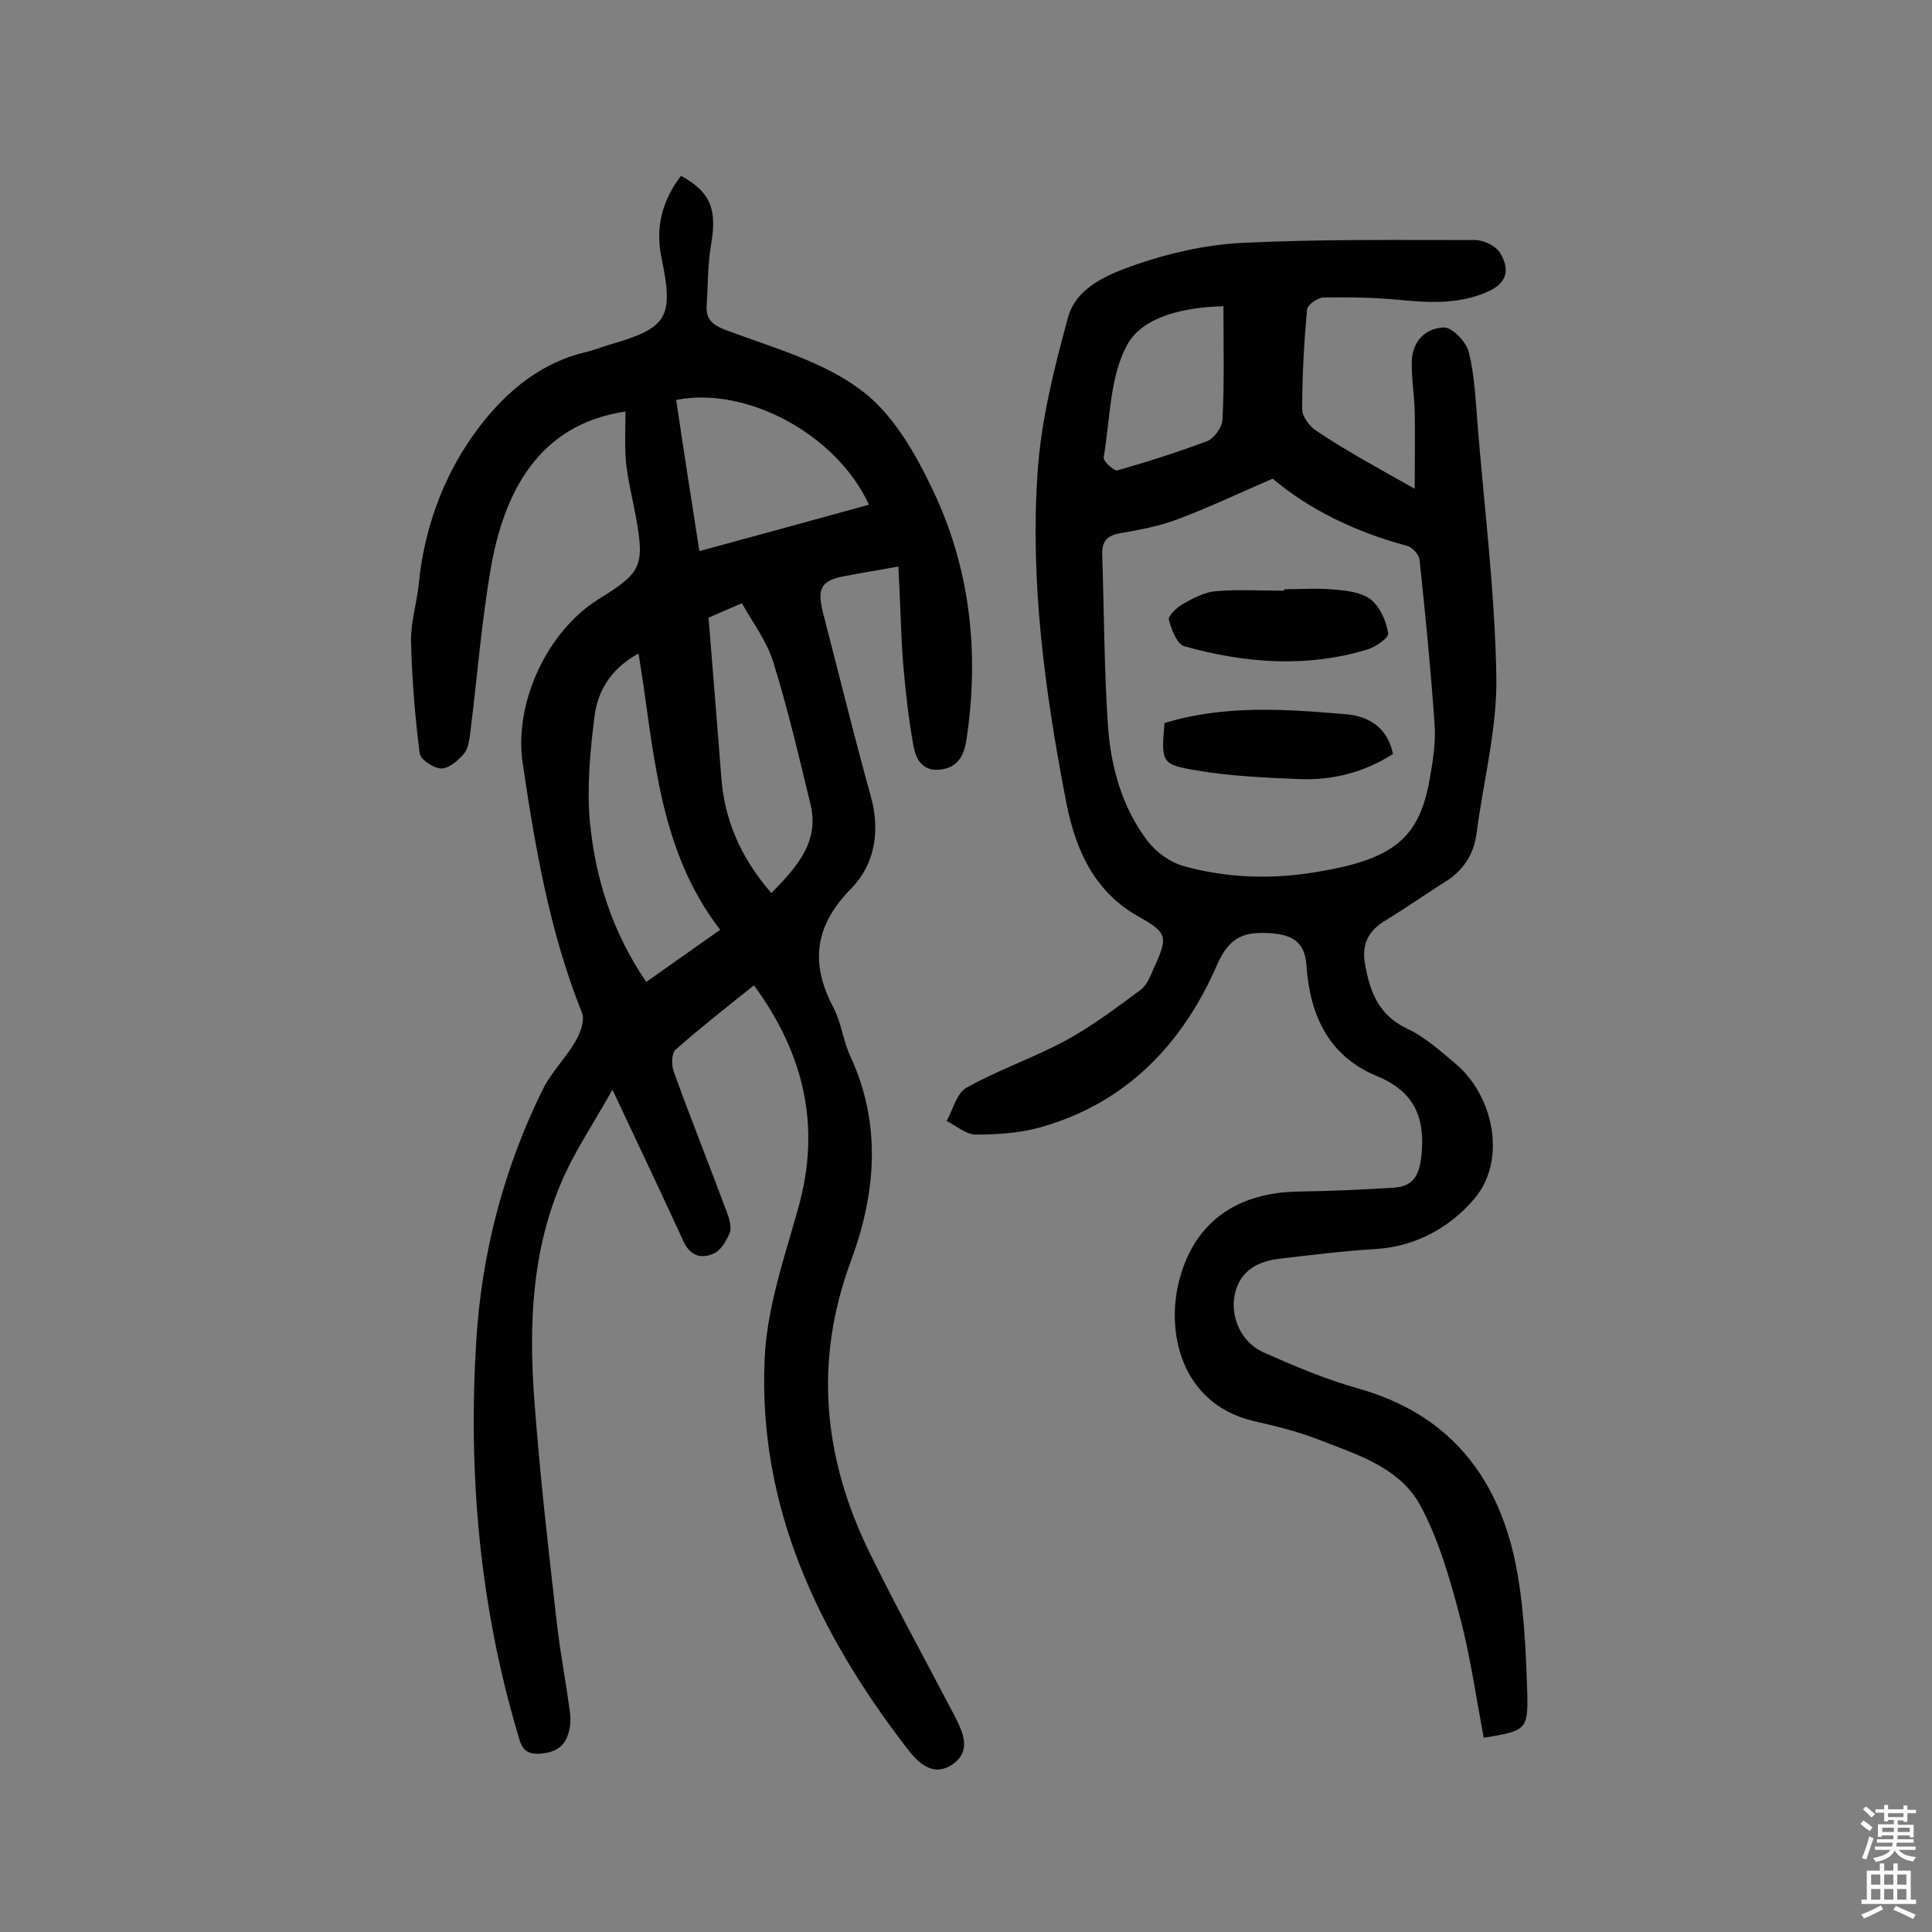 <svg enable-background="new 0 0 400 400" viewBox="0 0 400 400" xmlns="http://www.w3.org/2000/svg"><rect x="0" y="0" width="400" height="400" fill="#808080" stroke="none"/><g fill="#010102"><path d="m156.1 204c-5.5 4.4-11 8.7-16.2 13.3-.9.8-.9 3.2-.4 4.6 3.5 9.7 7.4 19.4 11 29.1.5 1.3 1 3.1.6 4.2-.7 1.7-1.9 3.8-3.5 4.4-2.3 1-4.6.5-6-2.4-4.6-10-9.3-19.9-14.8-31.6-3.9 7-7.8 12.7-10.5 19-6.2 14.4-6.8 29.6-5.7 44.9 1.1 15 2.8 30 4.5 44.9.7 6.7 2 13.4 2.9 20.1.2 1.4.1 3-.3 4.3-.9 3.1-3 4.1-6.2 4.3-3.2.1-3.7-1.9-4.3-4.1-7.9-26.6-10.3-53.8-8.6-81.3 1.1-18.2 5.7-35.8 13.8-52.2 1.8-3.6 4.8-6.5 6.8-10 1-1.7 1.9-4.3 1.3-5.8-6.7-16.7-9.7-34.2-12.3-51.8-1.8-12.3 5-27.2 15.8-33.9 8.9-5.5 9.5-6.8 7.6-17.3-.7-3.7-1.6-7.3-2-11-.3-3.5-.1-7-.1-10.5-18.2 2.7-25.2 17-27.9 32.5-1.9 11.1-2.8 22.5-4.2 33.7-.2 1.6-.4 3.5-1.3 4.6-1.2 1.4-3.1 3.1-4.7 3.1s-4.3-1.8-4.5-3.1c-1-7.7-1.6-15.4-1.8-23.1-.1-4 1.2-8 1.6-12 1.1-11.2 4.9-21.8 11.2-30.7 5.6-7.9 13.1-14.9 23.4-17.3 1.7-.4 3.4-1.1 5.1-1.6 11.8-3.4 13.1-5.6 10.6-17.7-1.4-6.5.1-12.1 4-17.2 6.2 3.4 7.5 7 6.2 14.4-.7 4.1-.6 8.3-.9 12.4-.2 3.3 1.6 4.3 4.7 5.4 9.4 3.5 19.5 6.3 27.3 12.2 6.5 4.8 11.2 13 14.8 20.6 7.8 16.3 9.7 33.8 7 51.7-.5 3.2-1.6 5.6-5.1 6.2-3.9.6-5.4-2-5.9-5-1-5.5-1.6-11.1-2.1-16.7-.5-6.5-.6-13.1-1-20.3-4.4.8-7.6 1.3-10.7 1.9-5.3.9-6.2 2.5-4.9 7.7 3.3 12.7 6.4 25.4 9.9 38 2 7.2.8 14.1-4.1 19.1-7.6 7.7-8.5 15.5-3.6 24.7 1.6 3.1 2 6.9 3.5 10.1 6.5 14.1 5.2 28.4.1 42.2-7.8 21-5.7 41 3.9 60.6 5.5 11.2 11.5 22.1 17.3 33.2 1.8 3.5 4 7.6-.2 10.5-4.2 2.8-7.3-.5-9.7-3.7-18.1-23.6-30.5-49.6-29.2-80 .4-10.6 4.1-21.2 7-31.6 4.7-16.8 1.2-31.8-9.2-46zm-22.3-.7c5.4-3.8 10.2-7.2 15.3-10.8-13.1-17-13.6-37.4-16.9-57.2-5.5 3-8.4 7.5-9.1 12.9-.9 7.1-1.6 14.5-1 21.6 1.1 11.9 4.6 23.1 11.7 33.5zm25.9-18.4c5.3-5.4 10-10.6 8.1-18.4-2.4-9.9-4.7-19.8-7.7-29.4-1.3-4.3-4.2-8.1-6.5-12.2-3.3 1.4-5.6 2.4-6.9 3 .9 11.4 1.8 22 2.6 32.6.6 9 3.9 16.9 10.4 24.4zm-14.9-70.8c12.1-3.3 23.5-6.4 35.1-9.6-6.6-14.5-25.3-24.6-39.9-21.7 1.5 10.2 3.1 20.4 4.8 31.3z"/><path d="m292.9 101.2c0-6.6.1-11.4 0-16.2-.1-3.4-.7-6.8-.6-10.2.1-4.2 2.9-6.9 6.7-7 1.7 0 4.6 3 5.1 5.1 1.2 4.8 1.4 9.9 1.8 14.8 1.4 17.4 3.6 34.8 3.9 52.3.2 10.9-2.7 21.7-4.1 32.6-.6 4.5-2.9 7.8-6.7 10.1-4.1 2.6-8.1 5.4-12.2 7.9-3.5 2.1-4.9 4.9-4.2 8.9 1 5.8 2.8 10.7 8.8 13.5 3.6 1.7 6.7 4.5 9.8 7.1 8 6.6 10.8 19.9 4.2 27.9-4.9 5.9-12.1 10.1-20.6 10.6-6.6.4-13.2 1.2-19.8 2-4.5.5-8.2 2.4-9.3 7.2-1.1 4.7 1.2 10 5.7 12.1 6.5 2.9 13.1 5.7 19.9 7.6 18.4 5.2 28.6 17.8 32.4 35.8 1.8 8.8 2.2 18 2.5 27 .2 8-.3 8-9 9.5-1.6-8.4-2.8-17-5-25.3-2.1-7.9-4.4-16-8.3-23.1-4.4-7.8-13.4-10.4-21.3-13.5-4.2-1.6-8.7-2.7-13.1-3.7-15.1-3.6-18.3-18.7-15.2-29.7 3.3-11.8 12.1-17.6 24.5-17.8 6.6-.1 13.2-.4 19.8-.8 4-.3 5.3-2.5 5.7-6.8.8-8-1.7-13.2-9.2-16.3-10-4.1-13.9-12.6-14.6-22.8-.3-5.1-3.1-6.5-7.6-6.8-5.3-.3-8.3.7-10.9 6.5-7.1 16.4-18.8 28.7-36.6 33.7-4.3 1.2-8.9 1.5-13.4 1.5-2 0-4-1.8-6-2.8 1.3-2.4 2.1-5.8 4.1-6.9 6.6-3.7 13.9-6.2 20.6-9.8 5.5-3 10.5-6.8 15.5-10.5 1.3-1 2-2.9 2.7-4.5 3-6.5 2.8-7.3-3.3-10.7-9.7-5.5-13.3-14.9-15.1-24.9-4.2-22-7.2-44.3-5.7-66.7.7-10.9 3.4-21.7 6.3-32.3 1.7-6.4 8.4-9 14-11 7-2.4 14.4-4.1 21.8-4.5 16.1-.8 32.4-.6 48.5-.6 1.8 0 4.3 1.2 5.2 2.7 1.9 3.2 1.7 6.1-2.6 8-5.9 2.6-11.9 2.3-18.1 1.7-5.3-.5-10.6-.6-15.9-.5-1.2 0-3.3 1.5-3.4 2.5-.6 6.8-1 13.7-1 20.6 0 1.6 1.6 3.7 3.1 4.6 6.1 4.1 12.6 7.6 20.2 11.9zm-29.4-2.1c-7.4 3.2-13.3 6-19.4 8.3-3.9 1.5-8.1 2.3-12.2 3-2.8.5-3.8 1.8-3.7 4.5.4 11.8.4 23.7 1.2 35.5.6 8.4 2.9 16.7 8.1 23.6 1.8 2.4 4.7 4.5 7.5 5.3 9.3 2.6 18.9 2.8 28.4 1.1 15.2-2.6 20.5-7 22.6-19.1.7-3.8 1.3-7.8 1-11.6-.8-11.3-1.9-22.6-3.1-33.8-.1-1.1-1.5-2.6-2.6-2.9-10.6-2.8-20.4-7.6-27.8-13.9zm-10.2-35.7c-8.1.2-16.4 2.1-19.7 7.6-3.9 6.7-3.7 15.7-5.1 23.7-.1.8 2.1 2.8 2.8 2.7 6.3-1.8 12.6-3.8 18.7-6.1 1.4-.6 3-2.8 3.1-4.4.4-7.5.2-15.1.2-23.5z"/><path d="m265.9 122c3.6 0 7.2-.3 10.7.1 2.5.2 5.5.6 7.3 2.1 1.9 1.6 3.1 4.4 3.5 6.9.2.9-2.6 2.9-4.4 3.4-12.6 3.8-25.3 2.8-37.8-.7-1.5-.4-2.7-3.5-3.2-5.5-.2-.8 1.7-2.6 3-3.3 2.1-1.2 4.4-2.4 6.7-2.6 4.7-.4 9.4-.1 14.1-.1.1-.1.1-.2.1-.3z"/><path d="m241.1 149.7c12.4-3.8 25.1-2.9 37.8-1.8 4.4.4 8.4 2.7 9.5 8.2-5.9 3.8-12.5 5.5-19.5 5.2-7.1-.3-14.2-.6-21.2-1.8-7.3-1.2-7.3-1.7-6.6-9.8z"/></g><path d="m385.2 377.6.6-.7c.6.4 1.3.9 1.9 1.5l-.6.7c-.8-.5-1.4-1-1.9-1.5zm.3 7.1c.6-1.4 1.1-2.9 1.5-4.5.3.1.6.3.9.4-.5 1.4-1 2.9-1.5 4.4zm.2-10.1.6-.6c.7.5 1.3 1.1 1.9 1.6l-.7.7c-.6-.6-1.2-1.2-1.8-1.7zm8.4-.8h.8v.9h1.8v.7h-1.8v1.8h-.8v-.3h-1.2v.9h3.3v2.6h-.8v-.4h-2.5c0 .3 0 .6-.1.8h3.4v.7h-3.5c0 .3-.1.6-.1.8h4v.7h-3.5c.7.9 1.9 1.3 3.6 1.5-.2.2-.4.5-.6.9-1.9-.3-3.2-1.1-3.8-2.3-.5 1.1-1.8 2-3.9 2.4-.2-.3-.4-.5-.6-.8 1.9-.4 3.1-.9 3.6-1.7h-3.2v-.7h3.5c.1-.2.1-.5.2-.8h-3.3v-.7h3.4c0-.2 0-.5 0-.8h-2.4v.3h-.8v-2.6h3.3v-.9h-1.2v.3h-.8v-1.8h-1.8v-.7h1.8v-.9h.8v.9h3.2zm-4.4 5.5h2.4c0-.3 0-.6 0-.9h-2.4zm1.2-3.1h3.2v-.8h-3.2zm4.4 2.2h-2.4v.9h2.5v-.9z" fill="#fcfbfa"/><path d="m389.2 385.8h.9v1.5h1.9v-1.5h.9v1.5h2.7v6h1.1v.9h-11.3v-.9h1.1v-6h2.7zm.2 8.7.5.8c-1.2.6-2.5 1.3-4 1.9-.2-.3-.3-.6-.6-.8 1.6-.6 3-1.3 4.1-1.9zm-2-4.3h1.9v-2.1h-1.9zm0 3.1h1.9v-2.2h-1.9zm2.7-3.1h1.9v-2.1h-1.9zm0 3.1h1.9v-2.2h-1.9zm2.4 1.3c1.4.6 2.7 1.2 4.1 1.8l-.5.9c-1.5-.7-2.8-1.4-4.1-1.9zm2.2-6.5h-1.9v2.1h1.9zm-1.9 5.2h1.9v-2.2h-1.9z" fill="#fcfbfa"/></svg>